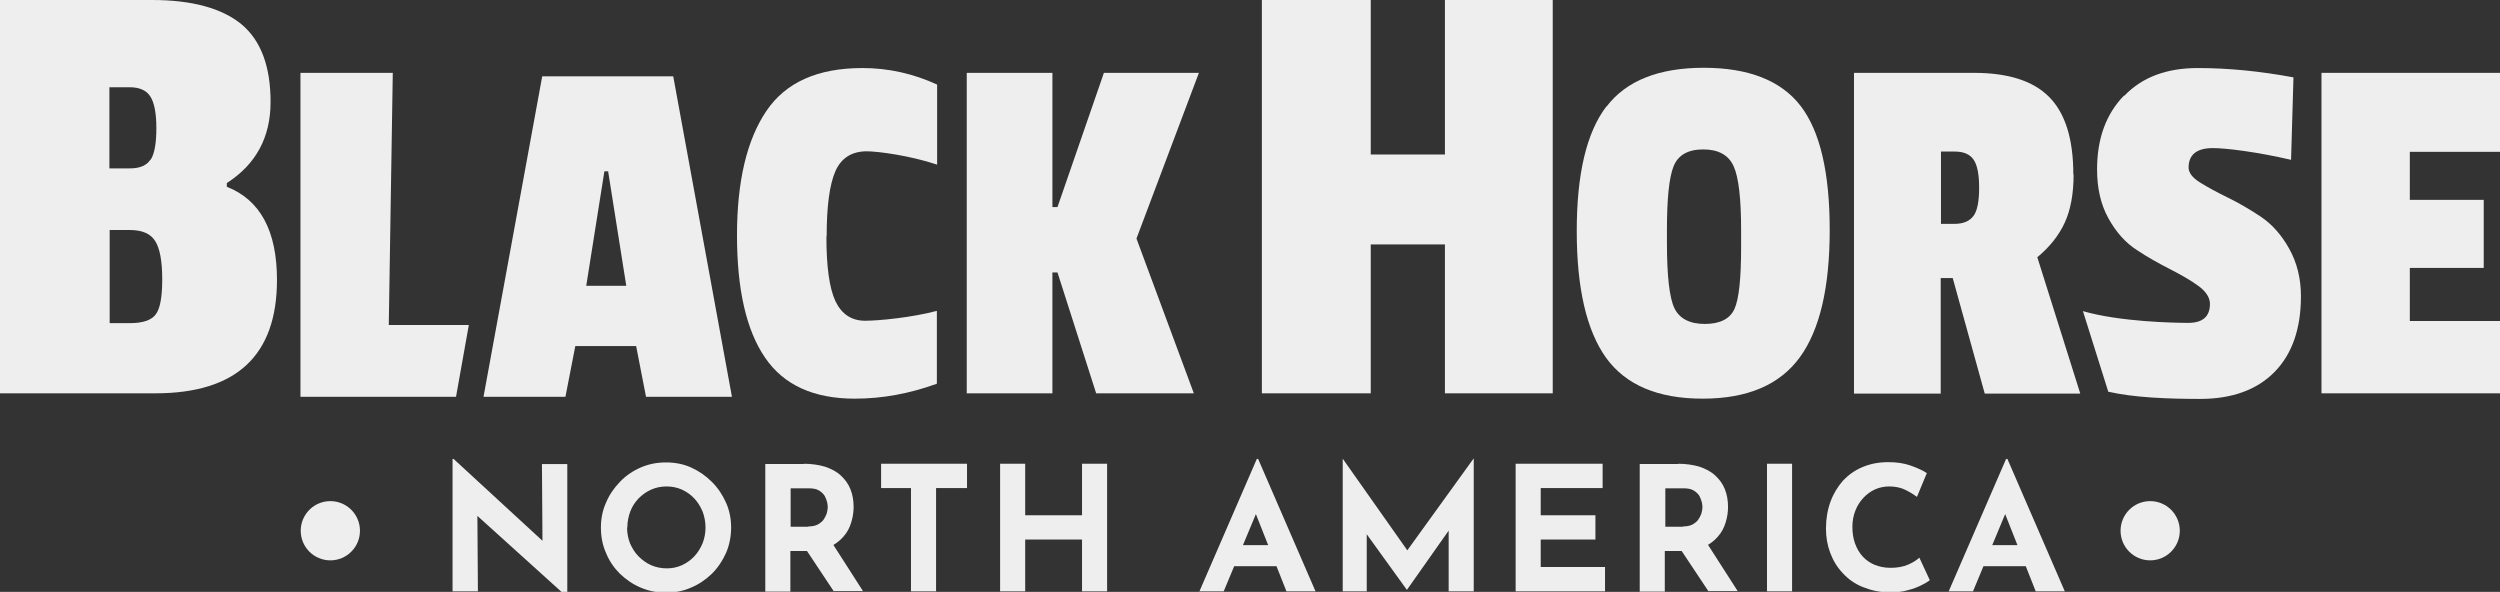 <?xml version="1.0" encoding="UTF-8"?><svg id="a" xmlns="http://www.w3.org/2000/svg" viewBox="0 0 93.69 22.18"><rect x="0" y="0" width="93.69" height="22.18" fill="#333333" stroke="none"/><path d="M10.38,10.49c0,2.83-1.52,4.25-4.56,4.25H0V0h5.7c1.5,0,2.62.31,3.35.91.73.61,1.09,1.58,1.09,2.91s-.55,2.34-1.64,3.04v.14c1.25.49,1.88,1.65,1.88,3.49ZM5.65,5.98c.14-.22.21-.61.21-1.18s-.08-.96-.23-1.19c-.15-.23-.41-.34-.77-.34h-.76v3.04h.78c.36,0,.62-.11.76-.33ZM5.83,11.79c.17-.21.25-.66.25-1.33s-.09-1.15-.26-1.42c-.17-.28-.49-.42-.95-.42h-.76v3.49h.76c.48,0,.8-.11.96-.32Z" style="fill:#eeeeee; stroke-width:0px;"/><path d="M17.08,14.87h-5.82V2.73h3.46l-.15,9.45h3l-.48,2.69Z" style="fill:#eeeeee; stroke-width:0px;"/><path d="M27.44,14.87h-3.23l-.37-1.9h-2.28l-.37,1.9h-3.07l2.2-12.01h4.91l2.2,12.01ZM23.47,10.71l-.68-4.29h-.14l-.68,4.29h1.49Z" style="fill:#eeeeee; stroke-width:0px;"/><path d="M30.97,8.85c0,1.14.11,1.95.34,2.44.23.48.6.73,1.11.73s1.75-.12,2.69-.37v2.73c-1.02.37-2.04.56-3.07.56-1.55,0-2.67-.51-3.37-1.54-.7-1.02-1.05-2.55-1.05-4.58s.37-3.58,1.1-4.66c.73-1.08,1.93-1.61,3.6-1.61.98,0,1.91.21,2.8.62v3c-1.01-.34-2.23-.5-2.63-.5-.57,0-.96.25-1.18.74-.22.5-.33,1.31-.33,2.46Z" style="fill:#eeeeee; stroke-width:0px;"/><path d="M44.73,14.74h-3.65l-1.45-4.53h-.19v4.53h-3.21V2.73h3.21v5.03h.19l1.74-5.03h3.56l-2.34,6.21,2.15,5.8Z" style="fill:#eeeeee; stroke-width:0px;"/><path d="M58.19,14.74h-4.04v-5.58h-2.78v5.58h-4.08V0h4.08v5.79h2.78V0h4.04v14.74Z" style="fill:#eeeeee; stroke-width:0px;"/><path d="M60.21,3.99c.74-.97,1.96-1.45,3.64-1.45s2.9.48,3.63,1.43c.73.95,1.09,2.5,1.09,4.65s-.37,3.74-1.12,4.77c-.75,1.03-1.96,1.55-3.64,1.55s-2.88-.51-3.62-1.53c-.73-1.02-1.1-2.6-1.1-4.75s.37-3.7,1.11-4.67ZM64.97,6.23c-.19-.42-.57-.63-1.14-.63s-.94.21-1.11.63c-.17.42-.25,1.22-.25,2.39v.46c0,1.25.09,2.07.28,2.47.19.39.57.59,1.14.59s.94-.19,1.11-.56c.17-.37.25-1.15.25-2.32v-.62c0-1.19-.09-1.99-.28-2.41Z" style="fill:#eeeeee; stroke-width:0px;"/><path d="M77.71,6.54c0,.72-.11,1.32-.33,1.8-.22.48-.56.91-1.03,1.3l1.61,5.11h-3.58l-1.2-4.33h-.45v4.33h-3.25V2.73h4.49c1.29,0,2.23.3,2.83.91.6.61.9,1.57.9,2.9ZM73.96,8.09c.14-.19.21-.54.21-1.05s-.07-.86-.21-1.06c-.14-.2-.37-.3-.7-.3h-.52v2.71h.5c.33,0,.57-.1.71-.29Z" style="fill:#eeeeee; stroke-width:0px;"/><path d="M79.61,3.59c.67-.7,1.59-1.04,2.75-1.04s2.36.12,3.59.35l-.09,3.09c-1.28-.3-2.45-.44-2.93-.44-.61,0-.91.25-.91.73,0,.19.14.38.43.56.29.18.64.37,1.05.57.41.2.82.44,1.24.72.41.28.76.67,1.05,1.19.29.52.44,1.11.44,1.78,0,1.22-.33,2.17-.99,2.84-.66.67-1.59,1.01-2.79,1.01s-2.48-.05-3.44-.27l-.95-3.02c1.38.4,3.41.44,3.95.44s.81-.24.81-.71c0-.24-.15-.47-.44-.68-.29-.21-.64-.41-1.05-.62-.41-.21-.83-.44-1.25-.72-.42-.27-.77-.66-1.06-1.18-.29-.52-.43-1.13-.43-1.84,0-1.15.33-2.07,1.01-2.77Z" style="fill:#eeeeee; stroke-width:0px;"/><path d="M93.69,14.74h-6.69V2.73h6.69v2.96h-3.38v1.8h2.77v2.55h-2.77v1.99h3.38v2.71Z" style="fill:#eeeeee; stroke-width:0px;"/><path d="M21.23,22.35l-3.62-3.27.28.16.02,2.92h-.95v-4.96h.04l3.54,3.26-.21-.09-.02-2.98h.95v4.97h-.03Z" style="fill:#eeeeee; stroke-width:0px;"/><path d="M22.52,19.77c0-.33.06-.64.19-.93.12-.29.3-.55.52-.78.22-.23.48-.41.78-.54s.61-.19.95-.19.65.06.94.19c.29.13.55.31.78.54s.4.49.53.78c.13.29.19.61.19.93s-.06.65-.19.95c-.13.29-.3.55-.53.78-.23.22-.49.4-.78.52-.29.13-.61.19-.94.19s-.65-.06-.95-.19c-.29-.12-.55-.3-.78-.52-.22-.22-.4-.48-.52-.78-.13-.29-.19-.61-.19-.95ZM23.5,19.77c0,.21.04.41.11.59.08.18.18.35.32.49s.29.25.47.33.38.12.59.12.39-.04.57-.12c.17-.08.33-.19.46-.33.13-.14.23-.3.31-.49.07-.18.11-.38.11-.59s-.04-.42-.11-.6c-.08-.19-.18-.35-.31-.49-.13-.14-.29-.25-.46-.33-.18-.08-.37-.12-.58-.12s-.4.04-.58.12c-.18.08-.33.19-.47.33-.13.14-.24.3-.31.49-.07.19-.11.39-.11.6Z" style="fill:#eeeeee; stroke-width:0px;"/><path d="M30.12,17.38c.3,0,.56.04.8.11.23.08.43.18.59.33s.28.31.36.51.12.42.12.67c0,.19-.03.39-.09.58-.06.2-.15.37-.29.53s-.31.29-.52.39c-.22.1-.48.15-.8.15h-.67v1.52h-.94v-4.78h1.45ZM30.28,19.73c.14,0,.26-.02.36-.07.09-.05.17-.11.22-.18.05-.07.09-.15.12-.23.02-.08.04-.16.04-.22,0-.05,0-.12-.02-.2-.02-.08-.05-.16-.09-.24-.05-.08-.12-.15-.22-.21-.1-.06-.23-.08-.39-.08h-.67v1.44h.67ZM31.16,20.31l1.18,1.84h-1.1l-1.21-1.82,1.12-.03Z" style="fill:#eeeeee; stroke-width:0px;"/><path d="M33.02,17.38h3.22v.91h-1.16v3.87h-.94v-3.87h-1.12v-.91Z" style="fill:#eeeeee; stroke-width:0px;"/><path d="M41.49,17.38v4.78h-.94v-1.94h-2.13v1.94h-.94v-4.78h.94v1.93h2.13v-1.93h.94Z" style="fill:#eeeeee; stroke-width:0px;"/><path d="M44.95,22.16l2.15-4.96h.05l2.15,4.96h-1.09l-1.38-3.49.68-.47-1.65,3.96h-.93ZM46.42,20.43h1.43l.33.79h-2.06l.29-.79Z" style="fill:#eeeeee; stroke-width:0px;"/><path d="M50.32,22.16v-4.97h0l2.65,3.76-.4-.09,2.65-3.67h.01v4.97h-.94v-2.85l.06.49-1.62,2.3h-.01l-1.66-2.3.16-.45v2.81h-.91Z" style="fill:#eeeeee; stroke-width:0px;"/><path d="M56.8,17.38h3.26v.91h-2.32v1.02h2.05v.91h-2.05v1.03h2.41v.91h-3.35v-4.78Z" style="fill:#eeeeee; stroke-width:0px;"/><path d="M62.89,17.38c.3,0,.56.04.8.11.23.08.43.18.59.33s.28.31.36.51.12.42.12.67c0,.19-.03.39-.09.58-.06.2-.15.37-.29.53s-.31.29-.52.39c-.22.1-.48.15-.8.15h-.67v1.52h-.94v-4.78h1.45ZM63.06,19.73c.14,0,.26-.02.36-.07.09-.05.17-.11.22-.18.05-.07.09-.15.12-.23.02-.08.04-.16.04-.22,0-.05,0-.12-.02-.2-.02-.08-.05-.16-.09-.24-.05-.08-.12-.15-.22-.21-.1-.06-.23-.08-.39-.08h-.67v1.44h.67ZM63.94,20.31l1.18,1.84h-1.1l-1.21-1.82,1.12-.03Z" style="fill:#eeeeee; stroke-width:0px;"/><path d="M66.22,17.38h.94v4.78h-.94v-4.78Z" style="fill:#eeeeee; stroke-width:0px;"/><path d="M72.3,21.76c-.05.04-.15.1-.29.17s-.31.14-.52.19c-.2.06-.43.08-.67.08-.38,0-.71-.08-1.01-.2s-.55-.3-.75-.52c-.21-.22-.36-.47-.47-.76-.11-.29-.16-.59-.16-.92,0-.36.06-.7.17-1s.27-.56.47-.79c.21-.22.45-.39.74-.51s.6-.18.95-.18c.32,0,.6.04.85.13.25.09.45.18.6.28l-.37.89c-.11-.08-.25-.17-.43-.26-.18-.09-.39-.13-.62-.13-.18,0-.36.04-.52.11-.17.08-.31.18-.44.32-.13.14-.23.3-.3.48-.07.18-.11.38-.11.6,0,.23.03.44.1.63.07.19.16.35.29.49.13.14.28.24.45.31.18.07.37.11.59.11.26,0,.47-.04.66-.12.18-.08.32-.17.42-.26l.39.84Z" style="fill:#eeeeee; stroke-width:0px;"/><path d="M73.03,22.16l2.15-4.96h.05l2.15,4.96h-1.09l-1.38-3.49.68-.47-1.65,3.96h-.93ZM74.5,20.43h1.43l.33.79h-2.06l.29-.79Z" style="fill:#eeeeee; stroke-width:0px;"/><circle cx="12.38" cy="19.89" r="1.11" style="fill:#eeeeee; stroke-width:0px;"/><circle cx="80.58" cy="19.89" r="1.11" style="fill:#eeeeee; stroke-width:0px;"/></svg>